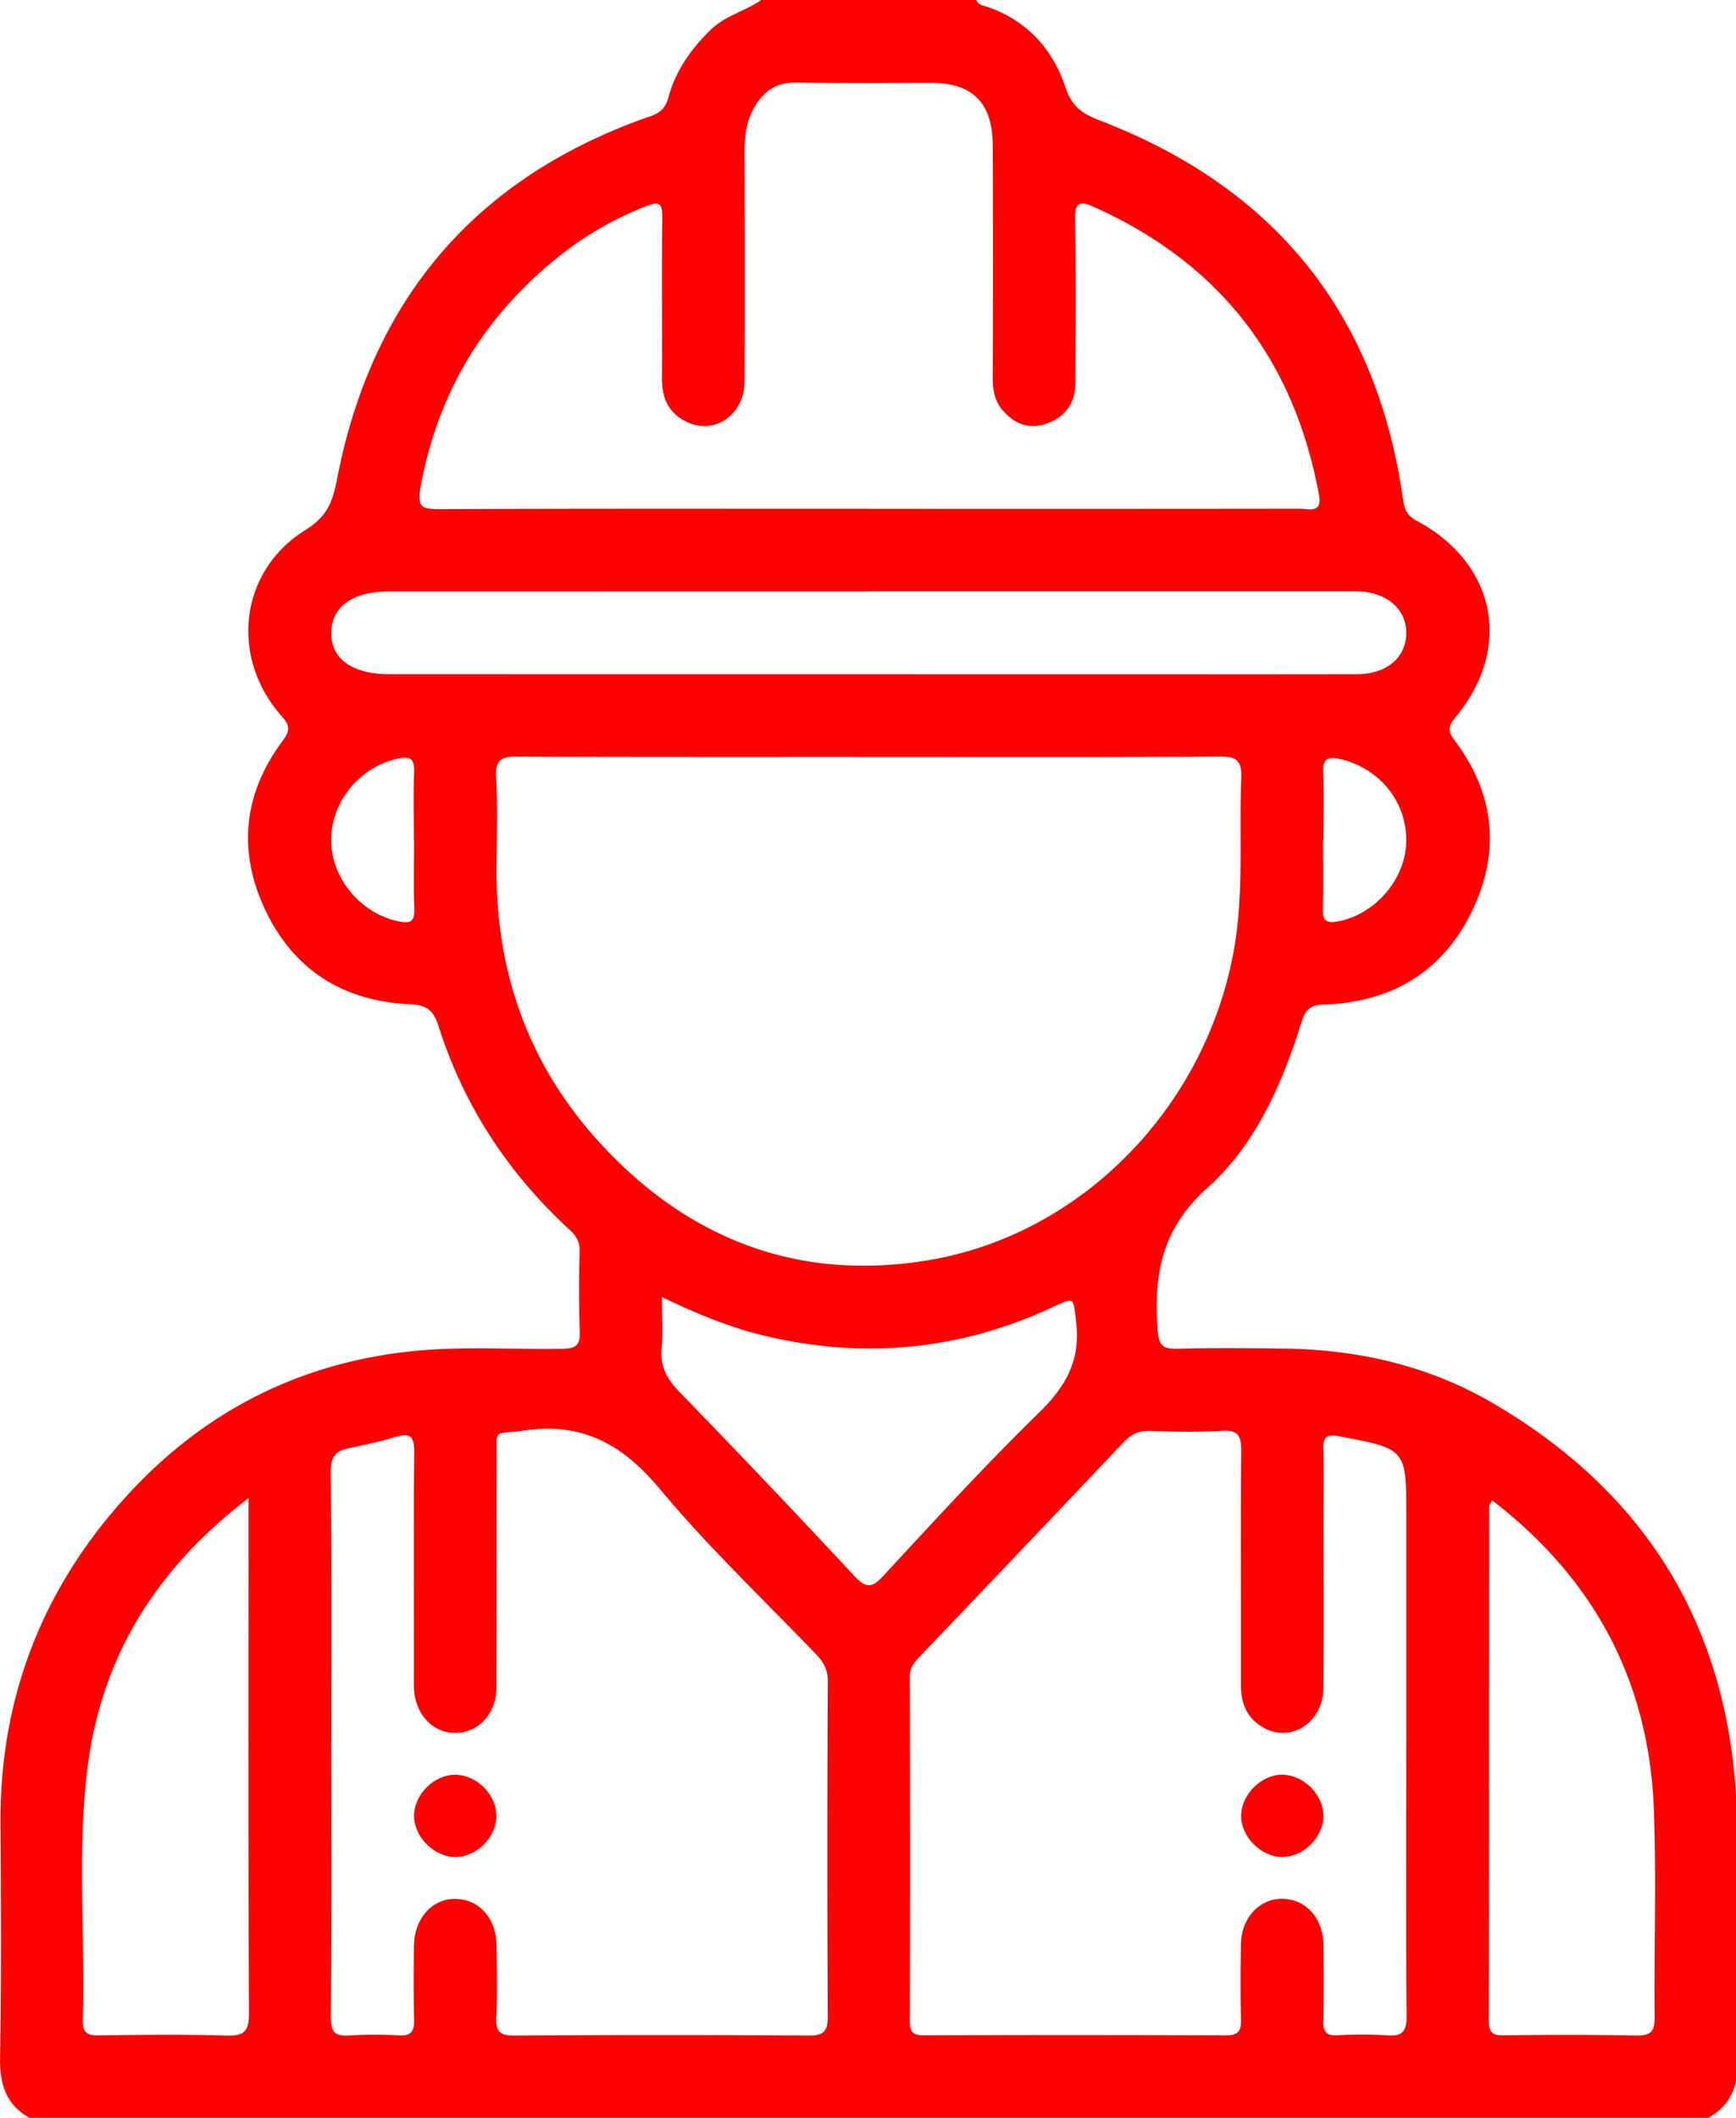 <?xml version="1.0" encoding="UTF-8"?> <svg xmlns="http://www.w3.org/2000/svg" width="41" height="50"><path fill="red" d="M9.78 19.855c0 .537-.014 1.074.005 1.61.01.27-.073.343-.334.295-.906-.165-1.63-1.012-1.63-1.927-.001-.91.68-1.729 1.572-1.923.314-.068.402.02.388.333-.021.536-.006 1.073-.006 1.61h.004zm21.477-.03c0-.518.015-1.037-.005-1.555-.012-.311.043-.43.4-.349.926.211 1.583 1.01 1.56 1.958-.021.89-.741 1.712-1.619 1.876-.3.057-.36-.052-.35-.327.018-.533.005-1.068.005-1.603h.01zM15.635 30.623c.837.4 1.614.721 2.43.915 2.335.554 4.6.34 6.782-.671.55-.255.495-.246.567.334.11.89-.225 1.513-.852 2.127-1.277 1.248-2.488 2.564-3.7 3.877-.287.31-.425.282-.698-.013a295.216 295.216 0 00-4.13-4.344c-.29-.3-.447-.6-.408-1.024.034-.37.008-.746.008-1.203zM5.869 35.37zm0 0v.798c0 3.787-.008 7.574.011 11.36.003.445-.127.544-.546.53-.99-.03-1.982-.017-2.973-.005-.269.003-.415-.028-.405-.36.057-1.98-.137-3.97.108-5.941.326-2.62 1.608-4.708 3.805-6.382zm29.37.05zm0 0c2.432 1.867 3.711 4.299 3.822 7.315.06 1.623.003 3.25.019 4.876.003.331-.076.453-.429.446a91.747 91.747 0 00-3.121-.004c-.263.004-.37-.054-.37-.345.01-4.048.007-8.096.01-12.144 0-.027.024-.053.069-.143zm-14.72-21.46H32.04c.698.012 1.17.405 1.173.976.003.583-.46.98-1.164.981-1.84.005-3.678.002-5.518.002l-17.333-.002c-.874 0-1.377-.356-1.374-.972.002-.623.5-.981 1.366-.981l11.327-.001zm-.02-1.947c-3.366 0-6.734-.006-10.102.008-.432 0-.556-.033-.46-.549.43-2.318 1.597-4.156 3.457-5.568a7.762 7.762 0 011.868-1.037c.317-.123.383-.062.379.264-.015 1.27 0 2.538-.007 3.807-.003.488.18.853.64 1.046.642.27 1.308-.218 1.311-.976.008-1.823.004-3.644 0-5.467 0-.347.048-.68.218-.986.22-.398.53-.618 1.02-.607 1.057.025 2.116.009 3.173.009.972.001 1.445.469 1.45 1.465a663.94 663.94 0 010 5.466c-.001.286.033.556.219.779.27.327.617.48 1.038.338.448-.151.691-.48.694-.954.007-1.286.018-2.571-.006-3.857-.008-.415.097-.465.455-.304 2.967 1.332 4.718 3.606 5.305 6.795.083.447-.24.326-.452.326-3.4.005-6.8.003-10.2.003v-.002zm12.714 29.19c-.001 2.13-.011 4.261.007 6.392.004.373-.106.486-.467.458a9.136 9.136 0 00-1.171-.001c-.264.013-.334-.088-.328-.337.013-.602.01-1.204.002-1.805-.007-.62-.412-1.07-.96-1.082-.535-.012-.973.44-.987 1.052-.013.602-.015 1.204.001 1.806.008.272-.078.367-.357.367-2.376-.008-4.75-.008-7.126-.001-.246.001-.339-.062-.339-.326.009-2.717.007-5.433 0-8.15-.001-.207.104-.329.228-.46 1.606-1.683 3.212-3.366 4.81-5.056.18-.189.359-.288.63-.278.569.02 1.14.03 1.708-.002.384-.024.452.125.45.474-.016 1.839-.002 3.677-.007 5.515-.002.445.144.801.537 1.021.647.361 1.4-.123 1.41-.924.016-1.317.005-2.636.005-3.953 0-.569.013-1.139-.005-1.707-.01-.306.106-.348.377-.297 1.583.3 1.583.295 1.583 1.879v5.417zm-25.39-.068c0-2.13.007-4.262-.01-6.394-.002-.316.089-.478.394-.543.38-.08.76-.16 1.131-.274.356-.11.448-.002.445.357-.015 1.724-.006 3.449-.006 5.174 0 .13-.004.26 0 .39.022.618.437 1.07.977 1.067.547-.004.968-.452.97-1.07.008-1.805 0-3.611.006-5.417.002-.727-.095-.544.653-.653 1.384-.2 2.329.335 3.205 1.386 1.143 1.37 2.448 2.607 3.687 3.899.173.182.278.36.277.636a711.408 711.408 0 00-.001 7.907c.002.374-.11.46-.468.458a504.53 504.53 0 00-6.93 0c-.346.003-.448-.096-.432-.437.027-.568.014-1.139.005-1.708-.01-.626-.41-1.069-.958-1.082-.553-.014-.98.454-.99 1.1a40.12 40.12 0 00.003 1.757c.008.274-.078.38-.358.366a9.603 9.603 0 00-1.171.002c-.34.024-.44-.083-.438-.43.016-2.164.008-4.327.008-6.492zm12.74-23.265c2.751 0 5.501.009 8.252-.01.411-.003.516.118.5.517-.054 1.362.07 2.727-.18 4.087-.673 3.682-3.594 6.706-7.258 7.297-3.09.498-5.7-.544-7.78-2.858-1.643-1.828-2.397-4.01-2.37-6.467.006-.7.028-1.4-.01-2.098-.021-.41.134-.478.497-.476 2.784.012 5.567.007 8.35.008zM40.345 50c.544-.302.705-.762.695-1.376-.03-1.936.04-3.874-.02-5.81-.134-4.285-2.066-7.536-5.777-9.695-1.516-.883-3.184-1.26-4.933-1.28-.829-.01-1.66-.02-2.489.004-.348.01-.452-.064-.48-.443-.099-1.305.093-2.392 1.18-3.363 1.13-1.01 1.76-2.44 2.215-3.9.092-.294.204-.413.527-.422 1.622-.048 2.842-.793 3.53-2.264.65-1.392.491-2.75-.45-3.986-.157-.21-.138-.329.03-.53 1.363-1.64.963-3.645-.932-4.65-.27-.144-.285-.361-.32-.597-.645-4.342-3.055-7.268-7.127-8.836-.421-.163-.675-.32-.83-.789-.303-.912-.92-1.594-1.873-1.91-.084-.026-.195-.042-.23-.154h-5.079c-.382.266-.852.368-1.201.708-.465.454-.825.965-.994 1.59-.068.25-.184.364-.428.448-4.116 1.429-6.576 4.308-7.399 8.568-.106.545-.233.88-.746 1.2-1.562.97-1.792 3.005-.564 4.39.186.209.215.335.038.57-.932 1.24-1.084 2.593-.432 3.99.67 1.437 1.86 2.18 3.433 2.245.412.018.559.171.669.52.598 1.884 1.651 3.48 3.104 4.814.155.143.233.287.228.503a29.97 29.97 0 00.003 1.903c.014.345-.133.392-.429.396-1.235.019-2.47-.072-3.705.076-2.87.343-5.188 1.69-7.002 3.9C.84 37.91-.007 40.335.012 43.054c.012 1.839.021 3.677-.01 5.516-.012.625.132 1.112.693 1.429h39.648z"></path><path fill="red" d="M11.724 42.877c-.005.502-.462.96-.965.965-.493.004-.969-.46-.979-.954-.01-.519.478-1.003.991-.987.506.014.956.478.951.976zm18.554.965c-.498-.004-.971-.484-.965-.978.006-.503.482-.973.979-.965.506.009.968.478.964.978-.004.504-.474.967-.976.963z"></path></svg> 